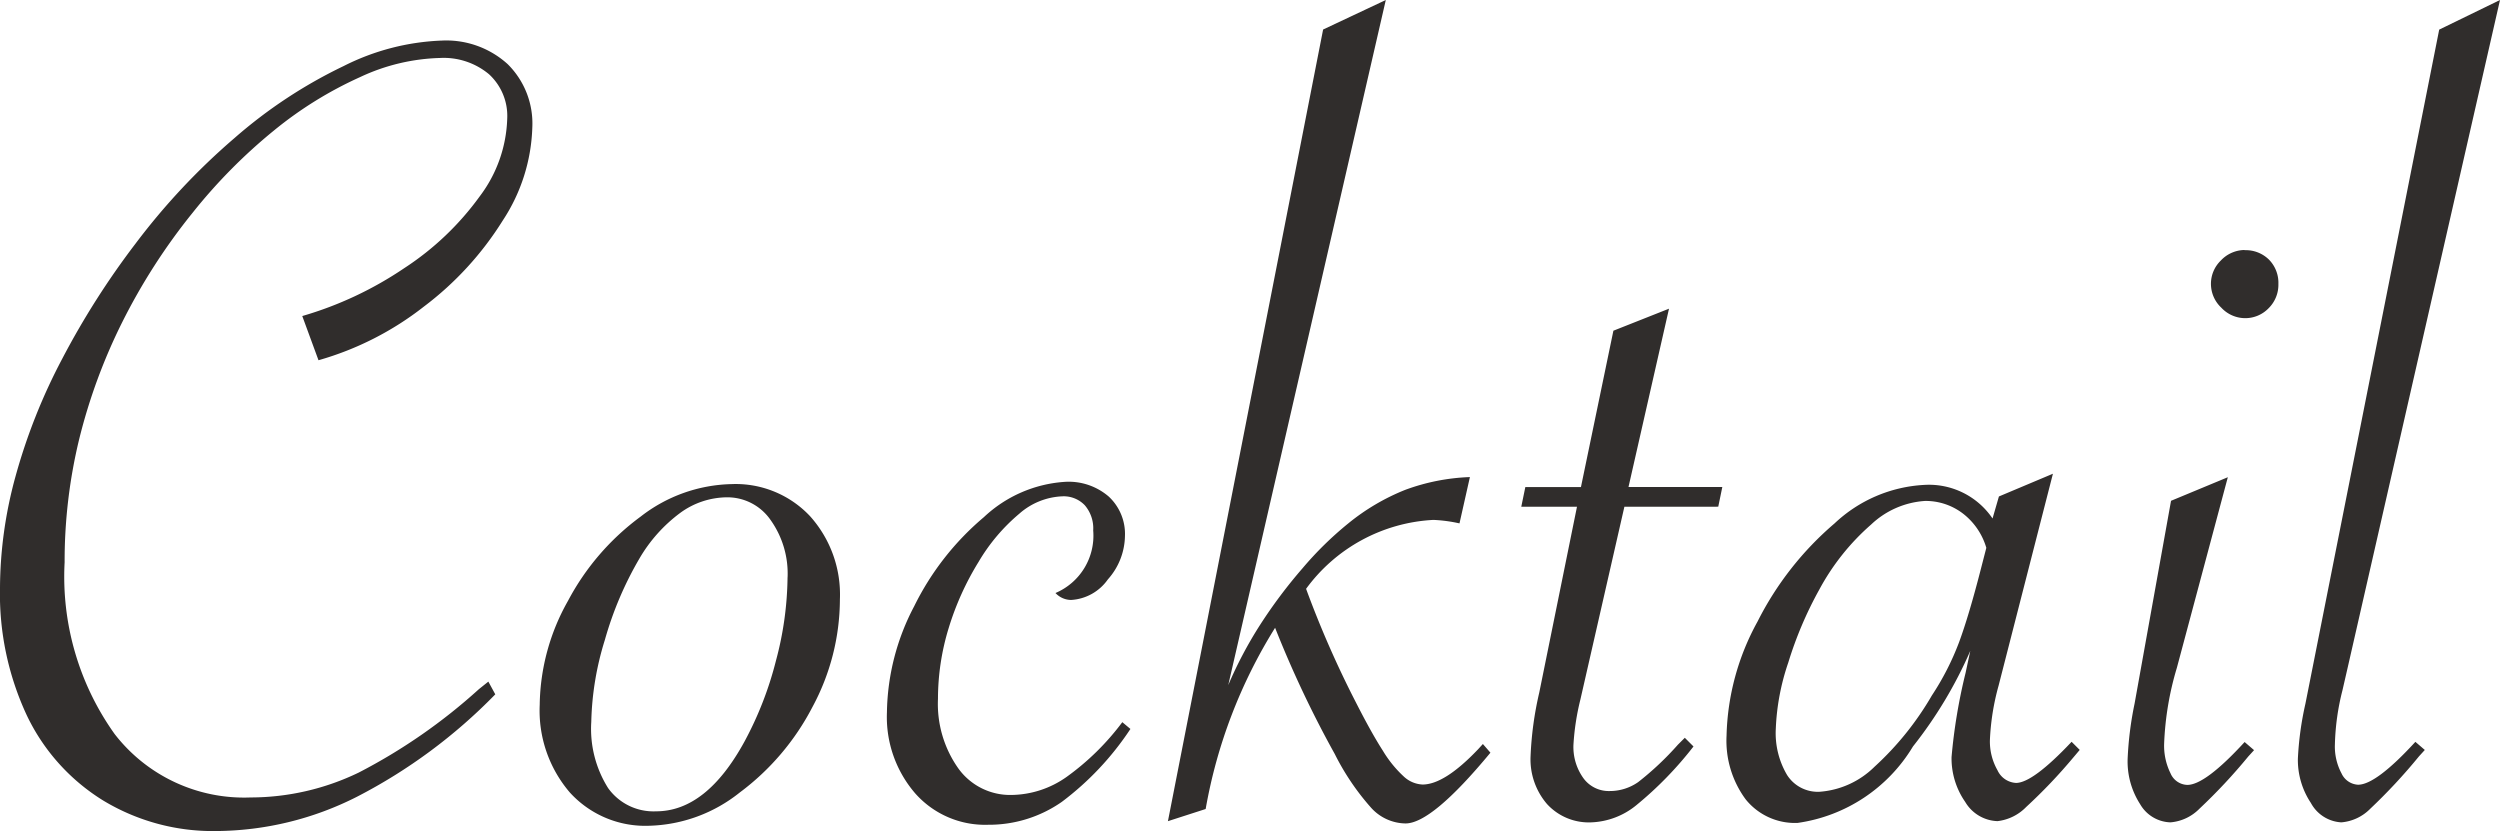 <svg xmlns="http://www.w3.org/2000/svg" width="53" height="17.618" viewBox="0 0 53 17.618"><path d="M7.082-9.563,6.738-10.5A7.668,7.668,0,0,0,8.9-11.515a6.037,6.037,0,0,0,1.6-1.522,2.871,2.871,0,0,0,.583-1.645,1.2,1.2,0,0,0-.387-.945,1.5,1.5,0,0,0-1.037-.344,4.243,4.243,0,0,0-1.694.405,8.208,8.208,0,0,0-1.823,1.129,11.415,11.415,0,0,0-1.725,1.743,12.8,12.8,0,0,0-1.5,2.333,11.952,11.952,0,0,0-.909,2.474A10.971,10.971,0,0,0,1.7-5.279,5.74,5.74,0,0,0,2.76-1.639,3.47,3.47,0,0,0,5.646-.294a5.278,5.278,0,0,0,2.29-.528A11.943,11.943,0,0,0,10.483-2.59l.2-.16.147.27A11.346,11.346,0,0,1,7.892-.306,6.675,6.675,0,0,1,4.921.418a4.493,4.493,0,0,1-2.4-.645A4.285,4.285,0,0,1,.9-2.031,6.091,6.091,0,0,1,.33-4.751,9.037,9.037,0,0,1,.661-7.108a12.325,12.325,0,0,1,.988-2.486A17.087,17.087,0,0,1,3.2-12.031a14.205,14.205,0,0,1,2.1-2.241A10.221,10.221,0,0,1,7.616-15.8,5.017,5.017,0,0,1,9.7-16.34a1.936,1.936,0,0,1,1.393.5,1.769,1.769,0,0,1,.522,1.344,3.79,3.79,0,0,1-.626,1.97A6.761,6.761,0,0,1,9.316-10.7,6.5,6.5,0,0,1,7.082-9.563Zm4.69,7.3a4.587,4.587,0,0,1,.6-2.2,5.28,5.28,0,0,1,1.541-1.786,3.249,3.249,0,0,1,1.927-.688,2.163,2.163,0,0,1,1.664.681,2.487,2.487,0,0,1,.632,1.762,4.834,4.834,0,0,1-.583,2.284A5.294,5.294,0,0,1,16.014-.4a3.206,3.206,0,0,1-1.921.706A2.159,2.159,0,0,1,12.41-.4,2.667,2.667,0,0,1,11.772-2.259Zm5.255-2.7a1.958,1.958,0,0,0-.362-1.215,1.114,1.114,0,0,0-.927-.479,1.7,1.7,0,0,0-.988.331,3.22,3.22,0,0,0-.866.97,7.365,7.365,0,0,0-.73,1.719,6.277,6.277,0,0,0-.289,1.743,2.357,2.357,0,0,0,.356,1.4A1.183,1.183,0,0,0,14.239,0q1.068,0,1.878-1.486a7.408,7.408,0,0,0,.663-1.707A7.053,7.053,0,0,0,17.026-4.959Zm7.268,3.217A6.2,6.2,0,0,1,22.84-.2a2.7,2.7,0,0,1-1.565.485A1.975,1.975,0,0,1,19.733-.38a2.475,2.475,0,0,1-.6-1.719,4.956,4.956,0,0,1,.577-2.247,5.842,5.842,0,0,1,1.479-1.891,2.767,2.767,0,0,1,1.737-.749,1.3,1.3,0,0,1,.909.313,1.082,1.082,0,0,1,.344.841,1.414,1.414,0,0,1-.362.915,1.023,1.023,0,0,1-.78.436.458.458,0,0,1-.331-.147,1.321,1.321,0,0,0,.8-1.326.752.752,0,0,0-.178-.534.617.617,0,0,0-.473-.19,1.468,1.468,0,0,0-.915.368,3.952,3.952,0,0,0-.866,1.025,5.992,5.992,0,0,0-.632,1.4,5.117,5.117,0,0,0-.227,1.5,2.368,2.368,0,0,0,.43,1.473,1.352,1.352,0,0,0,1.129.565,2.061,2.061,0,0,0,1.166-.381A5.406,5.406,0,0,0,24.123-1.89ZM29.709-17.2,26.369-2.676a8.662,8.662,0,0,1,.675-1.277,10.475,10.475,0,0,1,.9-1.2,7.22,7.22,0,0,1,.97-.951,4.605,4.605,0,0,1,1.209-.712,4.4,4.4,0,0,1,1.369-.27l-.221.982a3.1,3.1,0,0,0-.552-.074,3.57,3.57,0,0,0-2.7,1.461,21.365,21.365,0,0,0,1.068,2.431q.319.626.559,1a2.471,2.471,0,0,0,.442.546.623.623,0,0,0,.4.172q.467,0,1.179-.749l.1-.11.16.184q-1.24,1.5-1.8,1.5A1,1,0,0,1,29.4-.073a5.246,5.246,0,0,1-.773-1.142,22.756,22.756,0,0,1-1.265-2.676A10.771,10.771,0,0,0,25.89-.049l-.8.258,3.29-16.783ZM34.767-6.457l-.933,4.088a5.232,5.232,0,0,0-.147.958A1.133,1.133,0,0,0,33.9-.7a.664.664,0,0,0,.552.27,1.048,1.048,0,0,0,.608-.19,6.28,6.28,0,0,0,.841-.792l.147-.147.184.184A7.7,7.7,0,0,1,35.018-.128a1.6,1.6,0,0,1-.951.362,1.2,1.2,0,0,1-.939-.387,1.452,1.452,0,0,1-.35-1.013,7.194,7.194,0,0,1,.184-1.35l.8-3.941H32.581l.086-.417h1.179l.688-3.315,1.179-.467-.859,3.781h1.989l-.086.417Zm9.085-.7L42.7-2.664a5.1,5.1,0,0,0-.184,1.154,1.232,1.232,0,0,0,.16.638.46.46,0,0,0,.393.27q.356,0,1.179-.872l.172.172-.135.16a11.122,11.122,0,0,1-1,1.05,1.01,1.01,0,0,1-.608.3A.827.827,0,0,1,41.992-.2a1.615,1.615,0,0,1-.289-.951A11.675,11.675,0,0,1,42-2.934l.1-.467a9.113,9.113,0,0,1-1.215,2.026A3.409,3.409,0,0,1,38.438.246a1.342,1.342,0,0,1-1.1-.5,2.092,2.092,0,0,1-.405-1.35,5.252,5.252,0,0,1,.657-2.419,6.689,6.689,0,0,1,1.633-2.081,3,3,0,0,1,1.9-.816,1.628,1.628,0,0,1,1.449.712l.135-.467ZM42.44-5.586a1.421,1.421,0,0,0-.5-.73,1.3,1.3,0,0,0-.8-.264,1.834,1.834,0,0,0-1.142.5,4.932,4.932,0,0,0-1.1,1.381,8.03,8.03,0,0,0-.657,1.547,4.909,4.909,0,0,0-.264,1.4,1.743,1.743,0,0,0,.239.982.773.773,0,0,0,.681.356A1.847,1.847,0,0,0,40.07-.945a6.369,6.369,0,0,0,1.215-1.51,5.673,5.673,0,0,0,.577-1.129q.209-.565.467-1.571Zm5.476-6.31a.7.7,0,0,1,.516.2.7.7,0,0,1,.2.516.7.7,0,0,1-.209.516.686.686,0,0,1-.5.209.693.693,0,0,1-.5-.221.693.693,0,0,1-.221-.5.686.686,0,0,1,.209-.5A.7.7,0,0,1,47.915-11.9Zm-.356,4.813-1.08,4.039a6.436,6.436,0,0,0-.27,1.6,1.319,1.319,0,0,0,.135.638.4.4,0,0,0,.356.246q.381,0,1.215-.909l.2.172-.123.135A11.768,11.768,0,0,1,46.958-.055a.974.974,0,0,1-.614.289A.768.768,0,0,1,45.7-.153a1.671,1.671,0,0,1-.264-.964,7.23,7.23,0,0,1,.147-1.166l.773-4.3ZM53.33-17.2,50.1-3.044l-.11.479a5.111,5.111,0,0,0-.16,1.142,1.209,1.209,0,0,0,.141.62.408.408,0,0,0,.35.239q.381,0,1.215-.909l.2.172-.123.135A11.768,11.768,0,0,1,50.58-.055a.974.974,0,0,1-.614.289.782.782,0,0,1-.645-.411,1.645,1.645,0,0,1-.276-.939,6.7,6.7,0,0,1,.16-1.166l2.836-14.29Z" transform="translate(-0.33 17.2)" fill="#302d2c"/></svg>